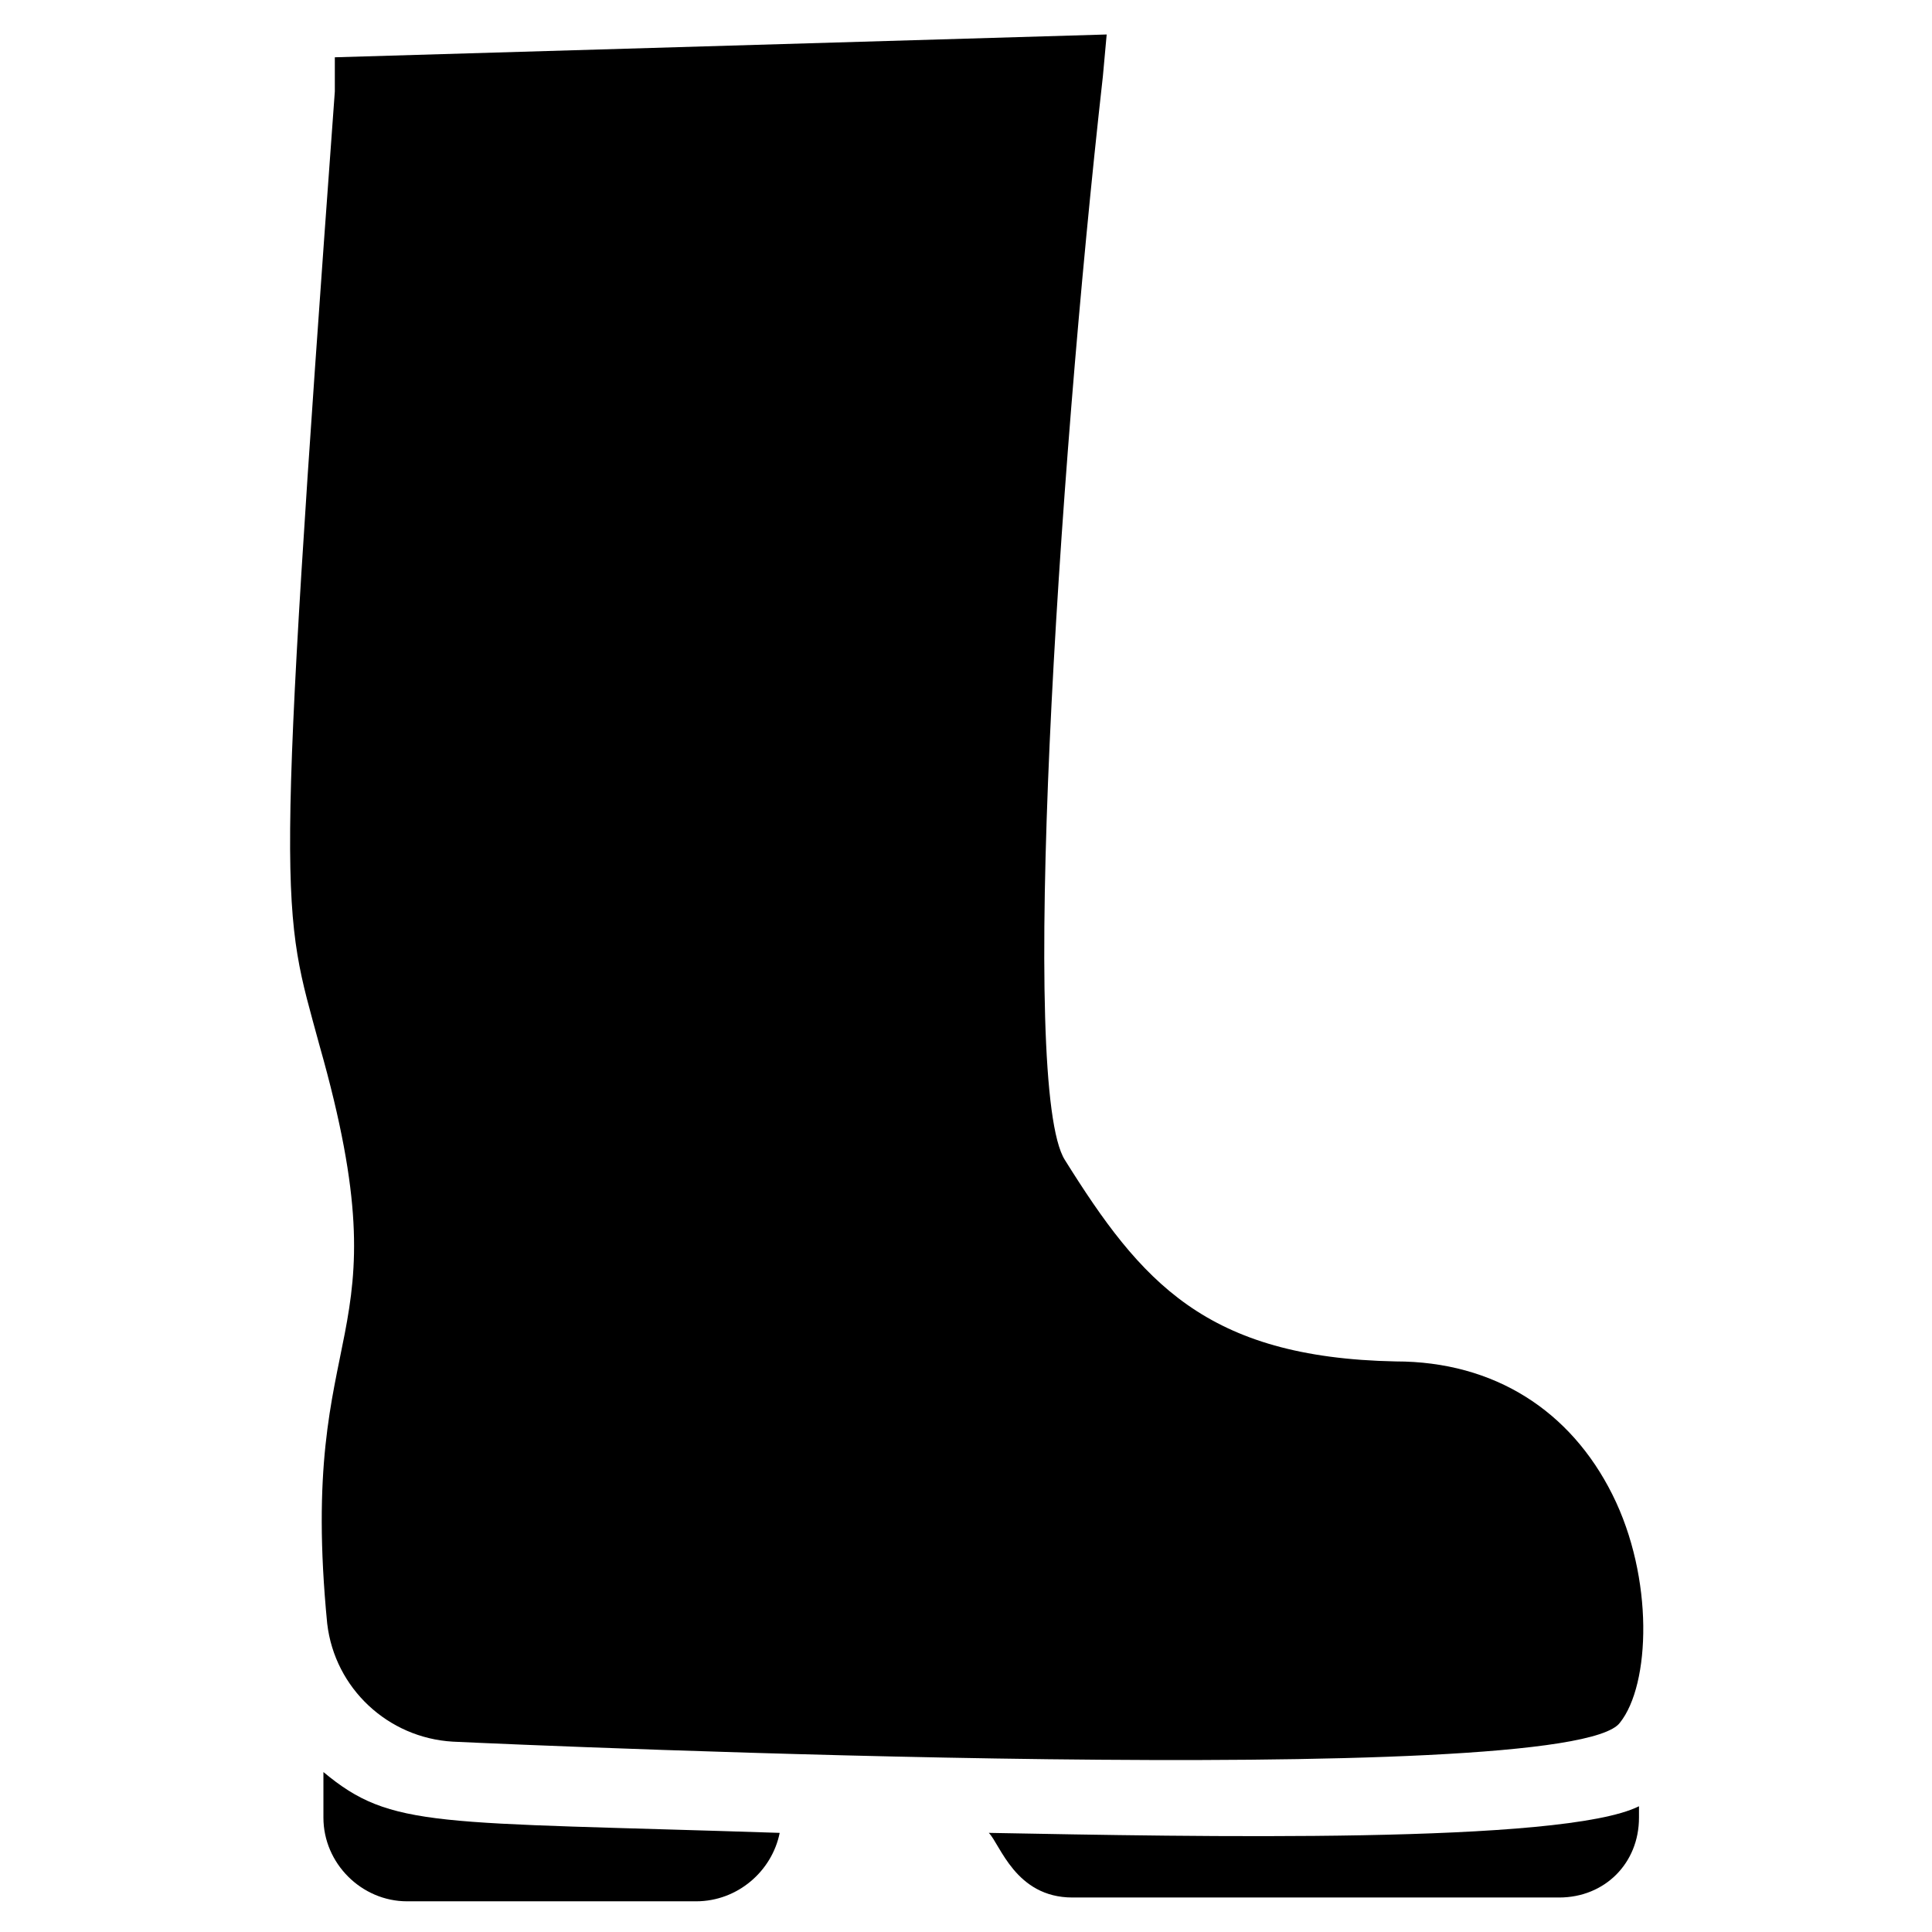<?xml version="1.0" encoding="UTF-8"?>
<!-- Uploaded to: SVG Repo, www.svgrepo.com, Generator: SVG Repo Mixer Tools -->
<svg fill="#000000" width="800px" height="800px" version="1.1" viewBox="144 144 512 512" xmlns="http://www.w3.org/2000/svg">
 <g>
  <path d="m230.72 574.32c2.016 17.129 16.121 30.23 33.25 31.234 21.16 1.008 296.24 13.098 309.34-5.039 8.062-10.078 9.07-38.289-2.016-60.457-11.082-22.168-31.234-35.266-57.434-35.266-50.383-1.008-67.512-21.16-87.664-53.402-12.09-19.145-2.016-179.36 10.078-287.17l1.008-11.082-204.55 6.043v9.07c-16.121 220.67-14.105 215.63-4.031 252.91 23.176 81.617-6.047 70.531 2.016 153.16z"/>
  <path d="m229.71 613.61v12.09c0 12.09 10.078 22.168 22.168 22.168h76.578c11.082 0 20.152-8.062 22.168-18.137-91.691-3.023-102.78-1.008-120.91-16.121z"/>
  <path d="m406.04 629.73c3.023 3.023 7.055 17.129 22.168 17.129h128.98c12.09 0 21.16-9.07 21.16-21.16v-3.023c-20.152 10.078-117.89 8.062-172.3 7.055z"/>
 </g>
</svg>